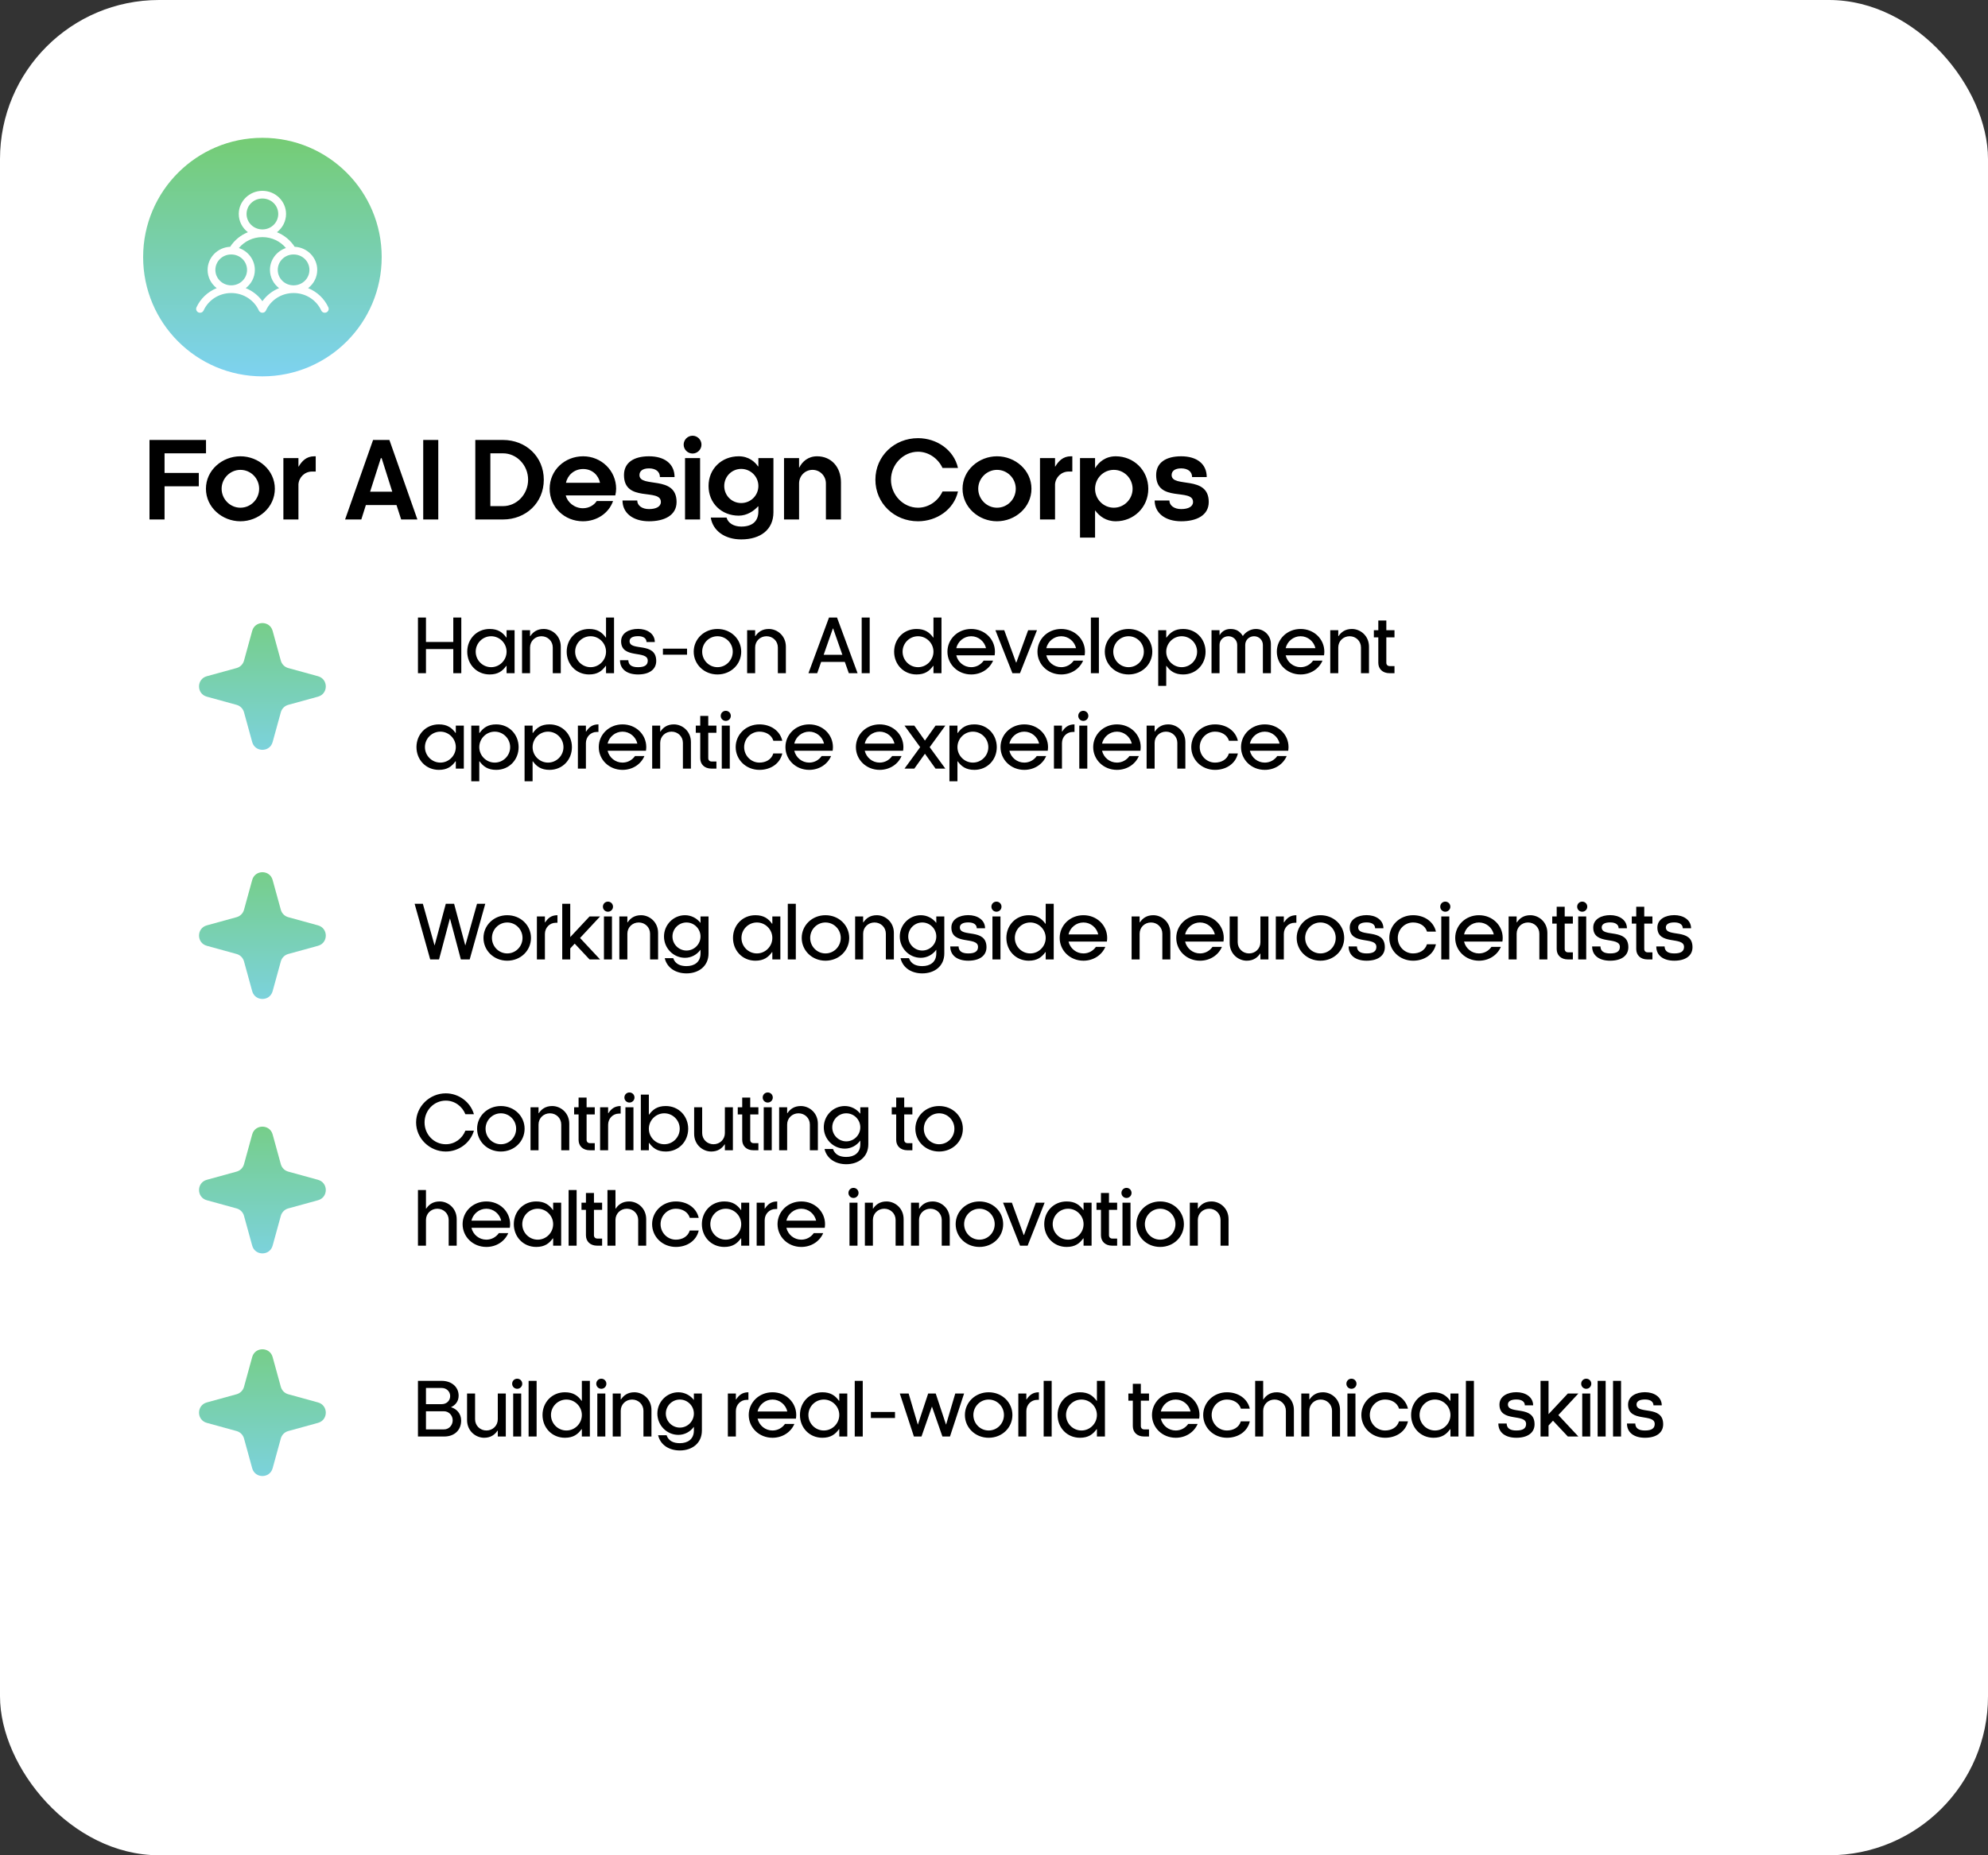 <?xml version="1.0"?>
<svg xmlns="http://www.w3.org/2000/svg" width="375" height="350" viewBox="0 0 375 350" fill="none">
<rect x="0" y="0" width="375" height="350" fill="#333333" stroke="none"/>
<rect width="375" height="350" rx="30" fill="white"/>
<path d="M87.016 127H85.504V122.45H80.352V127H78.84V116.5H80.352V121.106H85.504V116.5H87.016V127ZM95.557 127V125.642L95.501 125.614C94.801 126.594 93.933 127.238 92.365 127.238C89.901 127.238 88.137 125.32 88.137 122.94C88.137 120.574 89.901 118.656 92.365 118.656C93.933 118.656 94.815 119.3 95.515 120.28L95.557 120.252V118.894H97.069V127H95.557ZM92.645 125.866C94.241 125.866 95.557 124.55 95.557 122.94C95.557 121.344 94.241 120.028 92.645 120.028C91.035 120.028 89.733 121.344 89.733 122.94C89.733 124.55 91.035 125.866 92.645 125.866ZM99.985 122.142V127H98.473V118.894H99.985V119.986L100.027 120.014C100.531 119.244 101.315 118.656 102.561 118.656C104.143 118.656 105.781 119.916 105.781 122.002V127H104.269V122.142C104.269 120.952 103.331 120.028 102.127 120.028C100.923 120.028 99.985 120.952 99.985 122.142ZM114.316 127V125.642L114.26 125.614C113.56 126.594 112.692 127.238 111.124 127.238C108.66 127.238 106.896 125.32 106.896 122.94C106.896 120.574 108.66 118.656 111.124 118.656C112.692 118.656 113.574 119.3 114.274 120.28L114.316 120.252V116.5H115.828V127H114.316ZM111.404 125.866C113 125.866 114.316 124.55 114.316 122.94C114.316 121.344 113 120.028 111.404 120.028C109.794 120.028 108.492 121.344 108.492 122.94C108.492 124.55 109.794 125.866 111.404 125.866ZM123.518 121.12H121.95C121.95 120.476 121.432 120.014 120.354 120.014C119.276 120.014 118.758 120.392 118.758 120.952C118.758 122.94 123.784 120.994 123.784 124.69C123.784 126.3 122.468 127.238 120.354 127.238C118.254 127.238 116.952 126.23 116.952 124.55H118.52C118.548 125.418 119.122 125.866 120.354 125.866C121.614 125.866 122.188 125.46 122.188 124.634C122.188 122.576 117.162 124.41 117.162 120.98C117.162 119.398 118.702 118.642 120.354 118.642C121.992 118.642 123.504 119.482 123.518 121.12ZM125.049 122.366H129.599V123.514H125.049V122.366ZM135.337 127.238C132.803 127.238 130.857 125.32 130.857 122.94C130.857 120.574 132.803 118.656 135.337 118.656C137.885 118.656 139.817 120.574 139.817 122.94C139.817 125.32 137.885 127.238 135.337 127.238ZM135.337 125.866C136.947 125.866 138.221 124.55 138.221 122.94C138.221 121.344 136.947 120.028 135.337 120.028C133.741 120.028 132.453 121.344 132.453 122.94C132.453 124.55 133.741 125.866 135.337 125.866ZM142.445 122.142V127H140.933V118.894H142.445V119.986L142.487 120.014C142.991 119.244 143.775 118.656 145.021 118.656C146.603 118.656 148.241 119.916 148.241 122.002V127H146.729V122.142C146.729 120.952 145.791 120.028 144.587 120.028C143.383 120.028 142.445 120.952 142.445 122.142ZM160.115 127L159.359 124.872H154.893L154.151 127H152.499L156.377 116.5H157.889L161.767 127H160.115ZM157.105 118.572L155.369 123.528H158.897L157.161 118.572H157.105ZM164.054 116.5V127H162.542V116.5H164.054ZM176.081 127V125.642L176.025 125.614C175.325 126.594 174.457 127.238 172.889 127.238C170.425 127.238 168.661 125.32 168.661 122.94C168.661 120.574 170.425 118.656 172.889 118.656C174.457 118.656 175.339 119.3 176.039 120.28L176.081 120.252V116.5H177.593V127H176.081ZM173.169 125.866C174.765 125.866 176.081 124.55 176.081 122.94C176.081 121.344 174.765 120.028 173.169 120.028C171.559 120.028 170.257 121.344 170.257 122.94C170.257 124.55 171.559 125.866 173.169 125.866ZM183.197 125.866C184.177 125.866 185.031 125.376 185.549 124.634H187.327C186.669 126.174 185.101 127.238 183.197 127.238C180.663 127.238 178.717 125.32 178.717 122.94C178.717 120.574 180.663 118.656 183.197 118.656C185.745 118.656 187.677 120.574 187.677 122.94C187.677 123.178 187.649 123.402 187.621 123.626H180.383C180.691 124.914 181.825 125.866 183.197 125.866ZM183.197 120.028C181.825 120.028 180.677 121.008 180.383 122.282H185.997C185.703 121.008 184.569 120.028 183.197 120.028ZM190.973 127L187.767 118.894H189.433L191.659 124.984H191.715L193.941 118.894H195.607L192.401 127H190.973ZM200.178 125.866C201.158 125.866 202.012 125.376 202.53 124.634H204.308C203.65 126.174 202.082 127.238 200.178 127.238C197.644 127.238 195.698 125.32 195.698 122.94C195.698 120.574 197.644 118.656 200.178 118.656C202.726 118.656 204.658 120.574 204.658 122.94C204.658 123.178 204.63 123.402 204.602 123.626H197.364C197.672 124.914 198.806 125.866 200.178 125.866ZM200.178 120.028C198.806 120.028 197.658 121.008 197.364 122.282H202.978C202.684 121.008 201.55 120.028 200.178 120.028ZM205.774 127V116.5H207.286V127H205.774ZM212.88 127.238C210.346 127.238 208.4 125.32 208.4 122.94C208.4 120.574 210.346 118.656 212.88 118.656C215.428 118.656 217.36 120.574 217.36 122.94C217.36 125.32 215.428 127.238 212.88 127.238ZM212.88 125.866C214.49 125.866 215.764 124.55 215.764 122.94C215.764 121.344 214.49 120.028 212.88 120.028C211.284 120.028 209.996 121.344 209.996 122.94C209.996 124.55 211.284 125.866 212.88 125.866ZM219.988 118.894V120.252L220.044 120.28C220.744 119.3 221.612 118.656 223.18 118.656C225.644 118.656 227.408 120.574 227.408 122.954C227.408 125.32 225.644 127.238 223.18 127.238C221.612 127.238 220.73 126.594 220.03 125.614L219.988 125.642V129.394H218.476V118.894H219.988ZM222.9 120.028C221.304 120.028 219.988 121.344 219.988 122.954C219.988 124.55 221.304 125.866 222.9 125.866C224.51 125.866 225.812 124.55 225.812 122.954C225.812 121.344 224.51 120.028 222.9 120.028ZM239.732 127H238.22V121.666C238.22 120.756 237.492 120.028 236.554 120.028C235.616 120.028 234.888 120.756 234.888 121.666V127H233.376V121.666C233.376 120.756 232.648 120.028 231.71 120.028C230.772 120.028 230.044 120.756 230.044 121.666V127H228.532V118.894H230.044V119.776L230.086 119.804C230.38 119.258 231.038 118.656 232.102 118.656C233.306 118.656 233.95 119.202 234.44 119.986C234.958 119.216 235.91 118.656 236.904 118.656C238.472 118.656 239.732 119.888 239.732 121.498V127ZM245.331 125.866C246.311 125.866 247.165 125.376 247.683 124.634H249.461C248.803 126.174 247.235 127.238 245.331 127.238C242.797 127.238 240.851 125.32 240.851 122.94C240.851 120.574 242.797 118.656 245.331 118.656C247.879 118.656 249.811 120.574 249.811 122.94C249.811 123.178 249.783 123.402 249.755 123.626H242.517C242.825 124.914 243.959 125.866 245.331 125.866ZM245.331 120.028C243.959 120.028 242.811 121.008 242.517 122.282H248.131C247.837 121.008 246.703 120.028 245.331 120.028ZM252.439 122.142V127H250.927V118.894H252.439V119.986L252.481 120.014C252.985 119.244 253.769 118.656 255.015 118.656C256.597 118.656 258.235 119.916 258.235 122.002V127H256.723V122.142C256.723 120.952 255.785 120.028 254.581 120.028C253.377 120.028 252.439 120.952 252.439 122.142ZM261.505 120.238V125.04C261.505 125.404 261.757 125.656 262.121 125.656H263.045V127H262.121C260.763 127 259.993 126.16 259.993 125.04V120.238H259.153V118.894H259.993V117.06H261.505V118.894H263.045V120.238H261.505ZM85.98 145V143.642L85.924 143.614C85.224 144.594 84.356 145.238 82.788 145.238C80.324 145.238 78.56 143.32 78.56 140.94C78.56 138.574 80.324 136.656 82.788 136.656C84.356 136.656 85.238 137.3 85.938 138.28L85.98 138.252V136.894H87.492V145H85.98ZM83.068 143.866C84.664 143.866 85.98 142.55 85.98 140.94C85.98 139.344 84.664 138.028 83.068 138.028C81.458 138.028 80.156 139.344 80.156 140.94C80.156 142.55 81.458 143.866 83.068 143.866ZM90.408 136.894V138.252L90.464 138.28C91.164 137.3 92.032 136.656 93.6 136.656C96.064 136.656 97.828 138.574 97.828 140.954C97.828 143.32 96.064 145.238 93.6 145.238C92.032 145.238 91.15 144.594 90.45 143.614L90.408 143.642V147.394H88.896V136.894H90.408ZM93.32 138.028C91.724 138.028 90.408 139.344 90.408 140.954C90.408 142.55 91.724 143.866 93.32 143.866C94.93 143.866 96.232 142.55 96.232 140.954C96.232 139.344 94.93 138.028 93.32 138.028ZM100.464 136.894V138.252L100.52 138.28C101.22 137.3 102.088 136.656 103.656 136.656C106.12 136.656 107.884 138.574 107.884 140.954C107.884 143.32 106.12 145.238 103.656 145.238C102.088 145.238 101.206 144.594 100.506 143.614L100.464 143.642V147.394H98.952V136.894H100.464ZM103.376 138.028C101.78 138.028 100.464 139.344 100.464 140.954C100.464 142.55 101.78 143.866 103.376 143.866C104.986 143.866 106.288 142.55 106.288 140.954C106.288 139.344 104.986 138.028 103.376 138.028ZM110.52 140.198V145H109.008V136.894H110.52V137.986L110.562 138.014C111.066 137.244 111.696 136.656 112.886 136.656V138.084H112.564C111.416 138.084 110.52 139.008 110.52 140.198ZM117.426 143.866C118.406 143.866 119.26 143.376 119.778 142.634H121.556C120.898 144.174 119.33 145.238 117.426 145.238C114.892 145.238 112.946 143.32 112.946 140.94C112.946 138.574 114.892 136.656 117.426 136.656C119.974 136.656 121.906 138.574 121.906 140.94C121.906 141.178 121.878 141.402 121.85 141.626H114.612C114.92 142.914 116.054 143.866 117.426 143.866ZM117.426 138.028C116.054 138.028 114.906 139.008 114.612 140.282H120.226C119.932 139.008 118.798 138.028 117.426 138.028ZM124.534 140.142V145H123.022V136.894H124.534V137.986L124.576 138.014C125.08 137.244 125.864 136.656 127.11 136.656C128.692 136.656 130.33 137.916 130.33 140.002V145H128.818V140.142C128.818 138.952 127.88 138.028 126.676 138.028C125.472 138.028 124.534 138.952 124.534 140.142ZM133.6 138.238V143.04C133.6 143.404 133.852 143.656 134.216 143.656H135.14V145H134.216C132.858 145 132.088 144.16 132.088 143.04V138.238H131.248V136.894H132.088V135.06H133.6V136.894H135.14V138.238H133.6ZM136.148 136.894H137.66V145H136.148V136.894ZM135.952 135.046C135.952 134.514 136.372 134.094 136.904 134.094C137.436 134.094 137.856 134.514 137.856 135.046C137.856 135.578 137.436 135.998 136.904 135.998C136.372 135.998 135.952 135.578 135.952 135.046ZM143.253 143.866C144.429 143.866 145.521 143.306 145.871 142.144H147.565C147.131 144.076 145.353 145.238 143.253 145.238C140.719 145.238 138.773 143.32 138.773 140.94C138.773 138.574 140.719 136.656 143.253 136.656C145.353 136.656 147.131 137.832 147.565 139.75H145.885C145.535 138.602 144.429 138.028 143.253 138.028C141.657 138.028 140.369 139.344 140.369 140.94C140.369 142.55 141.657 143.866 143.253 143.866ZM152.639 143.866C153.619 143.866 154.473 143.376 154.991 142.634H156.769C156.111 144.174 154.543 145.238 152.639 145.238C150.105 145.238 148.159 143.32 148.159 140.94C148.159 138.574 150.105 136.656 152.639 136.656C155.187 136.656 157.119 138.574 157.119 140.94C157.119 141.178 157.091 141.402 157.063 141.626H149.825C150.133 142.914 151.267 143.866 152.639 143.866ZM152.639 138.028C151.267 138.028 150.119 139.008 149.825 140.282H155.439C155.145 139.008 154.011 138.028 152.639 138.028ZM165.929 143.866C166.909 143.866 167.763 143.376 168.281 142.634H170.059C169.401 144.174 167.833 145.238 165.929 145.238C163.395 145.238 161.449 143.32 161.449 140.94C161.449 138.574 163.395 136.656 165.929 136.656C168.477 136.656 170.409 138.574 170.409 140.94C170.409 141.178 170.381 141.402 170.353 141.626H163.115C163.423 142.914 164.557 143.866 165.929 143.866ZM165.929 138.028C164.557 138.028 163.409 139.008 163.115 140.282H168.729C168.435 139.008 167.301 138.028 165.929 138.028ZM178.321 136.894L175.367 140.954L178.321 145H176.473L174.485 142.214H174.457L172.469 145H170.621L173.575 140.954L170.621 136.894H172.469L174.457 139.694H174.485L176.473 136.894H178.321ZM180.605 136.894V138.252L180.661 138.28C181.361 137.3 182.229 136.656 183.797 136.656C186.261 136.656 188.025 138.574 188.025 140.954C188.025 143.32 186.261 145.238 183.797 145.238C182.229 145.238 181.347 144.594 180.647 143.614L180.605 143.642V147.394H179.093V136.894H180.605ZM183.517 138.028C181.921 138.028 180.605 139.344 180.605 140.954C180.605 142.55 181.921 143.866 183.517 143.866C185.127 143.866 186.429 142.55 186.429 140.954C186.429 139.344 185.127 138.028 183.517 138.028ZM193.212 143.866C194.192 143.866 195.046 143.376 195.564 142.634H197.342C196.684 144.174 195.116 145.238 193.212 145.238C190.678 145.238 188.732 143.32 188.732 140.94C188.732 138.574 190.678 136.656 193.212 136.656C195.76 136.656 197.692 138.574 197.692 140.94C197.692 141.178 197.664 141.402 197.636 141.626H190.398C190.706 142.914 191.84 143.866 193.212 143.866ZM193.212 138.028C191.84 138.028 190.692 139.008 190.398 140.282H196.012C195.718 139.008 194.584 138.028 193.212 138.028ZM200.32 140.198V145H198.808V136.894H200.32V137.986L200.362 138.014C200.866 137.244 201.496 136.656 202.686 136.656V138.084H202.364C201.216 138.084 200.32 139.008 200.32 140.198ZM203.587 136.894H205.099V145H203.587V136.894ZM203.391 135.046C203.391 134.514 203.811 134.094 204.343 134.094C204.875 134.094 205.295 134.514 205.295 135.046C205.295 135.578 204.875 135.998 204.343 135.998C203.811 135.998 203.391 135.578 203.391 135.046ZM210.692 143.866C211.672 143.866 212.526 143.376 213.044 142.634H214.822C214.164 144.174 212.596 145.238 210.692 145.238C208.158 145.238 206.212 143.32 206.212 140.94C206.212 138.574 208.158 136.656 210.692 136.656C213.24 136.656 215.172 138.574 215.172 140.94C215.172 141.178 215.144 141.402 215.116 141.626H207.878C208.186 142.914 209.32 143.866 210.692 143.866ZM210.692 138.028C209.32 138.028 208.172 139.008 207.878 140.282H213.492C213.198 139.008 212.064 138.028 210.692 138.028ZM217.8 140.142V145H216.288V136.894H217.8V137.986L217.842 138.014C218.346 137.244 219.13 136.656 220.376 136.656C221.958 136.656 223.596 137.916 223.596 140.002V145H222.084V140.142C222.084 138.952 221.146 138.028 219.942 138.028C218.738 138.028 217.8 138.952 217.8 140.142ZM229.191 143.866C230.367 143.866 231.459 143.306 231.809 142.144H233.503C233.069 144.076 231.291 145.238 229.191 145.238C226.657 145.238 224.711 143.32 224.711 140.94C224.711 138.574 226.657 136.656 229.191 136.656C231.291 136.656 233.069 137.832 233.503 139.75H231.823C231.473 138.602 230.367 138.028 229.191 138.028C227.595 138.028 226.307 139.344 226.307 140.94C226.307 142.55 227.595 143.866 229.191 143.866ZM238.577 143.866C239.557 143.866 240.411 143.376 240.929 142.634H242.707C242.049 144.174 240.481 145.238 238.577 145.238C236.043 145.238 234.097 143.32 234.097 140.94C234.097 138.574 236.043 136.656 238.577 136.656C241.125 136.656 243.057 138.574 243.057 140.94C243.057 141.178 243.029 141.402 243.001 141.626H235.763C236.071 142.914 237.205 143.866 238.577 143.866ZM238.577 138.028C237.205 138.028 236.057 139.008 235.763 140.282H241.377C241.083 139.008 239.949 138.028 238.577 138.028ZM85.658 170.5L87.758 178.326H87.786L89.984 170.5H91.538L88.598 181H86.932L84.888 173.3H84.86L82.816 181H81.15L78.21 170.5H79.764L81.962 178.326H81.99L84.09 170.5H85.658ZM95.68 181.238C93.146 181.238 91.2 179.32 91.2 176.94C91.2 174.574 93.146 172.656 95.68 172.656C98.228 172.656 100.16 174.574 100.16 176.94C100.16 179.32 98.228 181.238 95.68 181.238ZM95.68 179.866C97.29 179.866 98.564 178.55 98.564 176.94C98.564 175.344 97.29 174.028 95.68 174.028C94.084 174.028 92.796 175.344 92.796 176.94C92.796 178.55 94.084 179.866 95.68 179.866ZM102.788 176.198V181H101.276V172.894H102.788V173.986L102.83 174.014C103.334 173.244 103.964 172.656 105.154 172.656V174.084H104.832C103.684 174.084 102.788 175.008 102.788 176.198ZM111.207 181L108.407 178.018L107.567 178.928V181H106.055V170.5H107.567V176.786L111.207 172.894H113.195L109.415 176.954L113.195 181H111.207ZM113.923 172.894H115.435V181H113.923V172.894ZM113.727 171.046C113.727 170.514 114.147 170.094 114.679 170.094C115.211 170.094 115.631 170.514 115.631 171.046C115.631 171.578 115.211 171.998 114.679 171.998C114.147 171.998 113.727 171.578 113.727 171.046ZM118.341 176.142V181H116.829V172.894H118.341V173.986L118.383 174.014C118.887 173.244 119.671 172.656 120.917 172.656C122.499 172.656 124.137 173.916 124.137 176.002V181H122.625V176.142C122.625 174.952 121.687 174.028 120.483 174.028C119.279 174.028 118.341 174.952 118.341 176.142ZM129.493 182.26C130.949 182.26 132.139 181.532 132.139 179.866V179.166C131.453 180.118 130.375 180.692 129.213 180.692C127.029 180.692 125.251 178.886 125.251 176.674C125.251 174.462 127.029 172.656 129.213 172.656C130.375 172.656 131.453 173.216 132.139 174.112V172.894H133.651V179.866C133.651 182.288 131.775 183.632 129.493 183.632C127.533 183.632 125.839 182.652 125.391 180.762H126.987C127.379 181.896 128.373 182.26 129.493 182.26ZM126.847 176.674C126.847 178.13 128.037 179.32 129.493 179.32C130.949 179.32 132.139 178.13 132.139 176.674C132.139 175.218 130.949 174.028 129.493 174.028C128.037 174.028 126.847 175.218 126.847 176.674ZM145.687 181V179.642L145.631 179.614C144.931 180.594 144.063 181.238 142.495 181.238C140.031 181.238 138.267 179.32 138.267 176.94C138.267 174.574 140.031 172.656 142.495 172.656C144.063 172.656 144.945 173.3 145.645 174.28L145.687 174.252V172.894H147.199V181H145.687ZM142.775 179.866C144.371 179.866 145.687 178.55 145.687 176.94C145.687 175.344 144.371 174.028 142.775 174.028C141.165 174.028 139.863 175.344 139.863 176.94C139.863 178.55 141.165 179.866 142.775 179.866ZM148.603 181V170.5H150.115V181H148.603ZM155.709 181.238C153.175 181.238 151.229 179.32 151.229 176.94C151.229 174.574 153.175 172.656 155.709 172.656C158.257 172.656 160.189 174.574 160.189 176.94C160.189 179.32 158.257 181.238 155.709 181.238ZM155.709 179.866C157.319 179.866 158.593 178.55 158.593 176.94C158.593 175.344 157.319 174.028 155.709 174.028C154.113 174.028 152.825 175.344 152.825 176.94C152.825 178.55 154.113 179.866 155.709 179.866ZM162.817 176.142V181H161.305V172.894H162.817V173.986L162.859 174.014C163.363 173.244 164.147 172.656 165.393 172.656C166.975 172.656 168.613 173.916 168.613 176.002V181H167.101V176.142C167.101 174.952 166.163 174.028 164.959 174.028C163.755 174.028 162.817 174.952 162.817 176.142ZM173.969 182.26C175.425 182.26 176.615 181.532 176.615 179.866V179.166C175.929 180.118 174.851 180.692 173.689 180.692C171.505 180.692 169.727 178.886 169.727 176.674C169.727 174.462 171.505 172.656 173.689 172.656C174.851 172.656 175.929 173.216 176.615 174.112V172.894H178.127V179.866C178.127 182.288 176.251 183.632 173.969 183.632C172.009 183.632 170.315 182.652 169.867 180.762H171.463C171.855 181.896 172.849 182.26 173.969 182.26ZM171.323 176.674C171.323 178.13 172.513 179.32 173.969 179.32C175.425 179.32 176.615 178.13 176.615 176.674C176.615 175.218 175.425 174.028 173.969 174.028C172.513 174.028 171.323 175.218 171.323 176.674ZM185.816 175.12H184.248C184.248 174.476 183.73 174.014 182.652 174.014C181.574 174.014 181.056 174.392 181.056 174.952C181.056 176.94 186.082 174.994 186.082 178.69C186.082 180.3 184.766 181.238 182.652 181.238C180.552 181.238 179.25 180.23 179.25 178.55H180.818C180.846 179.418 181.42 179.866 182.652 179.866C183.912 179.866 184.486 179.46 184.486 178.634C184.486 176.576 179.46 178.41 179.46 174.98C179.46 173.398 181 172.642 182.652 172.642C184.29 172.642 185.802 173.482 185.816 175.12ZM187.207 172.894H188.719V181H187.207V172.894ZM187.011 171.046C187.011 170.514 187.431 170.094 187.963 170.094C188.495 170.094 188.915 170.514 188.915 171.046C188.915 171.578 188.495 171.998 187.963 171.998C187.431 171.998 187.011 171.578 187.011 171.046ZM197.253 181V179.642L197.197 179.614C196.497 180.594 195.629 181.238 194.061 181.238C191.597 181.238 189.833 179.32 189.833 176.94C189.833 174.574 191.597 172.656 194.061 172.656C195.629 172.656 196.511 173.3 197.211 174.28L197.253 174.252V170.5H198.765V181H197.253ZM194.341 179.866C195.937 179.866 197.253 178.55 197.253 176.94C197.253 175.344 195.937 174.028 194.341 174.028C192.731 174.028 191.429 175.344 191.429 176.94C191.429 178.55 192.731 179.866 194.341 179.866ZM204.369 179.866C205.349 179.866 206.203 179.376 206.721 178.634H208.499C207.841 180.174 206.273 181.238 204.369 181.238C201.835 181.238 199.889 179.32 199.889 176.94C199.889 174.574 201.835 172.656 204.369 172.656C206.917 172.656 208.849 174.574 208.849 176.94C208.849 177.178 208.821 177.402 208.793 177.626H201.555C201.863 178.914 202.997 179.866 204.369 179.866ZM204.369 174.028C202.997 174.028 201.849 175.008 201.555 176.282H207.169C206.875 175.008 205.741 174.028 204.369 174.028ZM214.97 176.142V181H213.458V172.894H214.97V173.986L215.012 174.014C215.516 173.244 216.3 172.656 217.546 172.656C219.128 172.656 220.766 173.916 220.766 176.002V181H219.254V176.142C219.254 174.952 218.316 174.028 217.112 174.028C215.908 174.028 214.97 174.952 214.97 176.142ZM226.361 179.866C227.341 179.866 228.195 179.376 228.713 178.634H230.491C229.833 180.174 228.265 181.238 226.361 181.238C223.827 181.238 221.881 179.32 221.881 176.94C221.881 174.574 223.827 172.656 226.361 172.656C228.909 172.656 230.841 174.574 230.841 176.94C230.841 177.178 230.813 177.402 230.785 177.626H223.547C223.855 178.914 224.989 179.866 226.361 179.866ZM226.361 174.028C224.989 174.028 223.841 175.008 223.547 176.282H229.161C228.867 175.008 227.733 174.028 226.361 174.028ZM237.753 177.752V172.894H239.265V181H237.753V179.908L237.711 179.88C237.207 180.65 236.423 181.238 235.177 181.238C233.595 181.238 231.957 179.978 231.957 177.892V172.894H233.469V177.752C233.469 178.942 234.407 179.866 235.611 179.866C236.815 179.866 237.753 178.942 237.753 177.752ZM242.171 176.198V181H240.659V172.894H242.171V173.986L242.213 174.014C242.717 173.244 243.347 172.656 244.537 172.656V174.084H244.215C243.067 174.084 242.171 175.008 242.171 176.198ZM249.077 181.238C246.543 181.238 244.597 179.32 244.597 176.94C244.597 174.574 246.543 172.656 249.077 172.656C251.625 172.656 253.557 174.574 253.557 176.94C253.557 179.32 251.625 181.238 249.077 181.238ZM249.077 179.866C250.687 179.866 251.961 178.55 251.961 176.94C251.961 175.344 250.687 174.028 249.077 174.028C247.481 174.028 246.193 175.344 246.193 176.94C246.193 178.55 247.481 179.866 249.077 179.866ZM260.959 175.12H259.391C259.391 174.476 258.873 174.014 257.795 174.014C256.717 174.014 256.199 174.392 256.199 174.952C256.199 176.94 261.225 174.994 261.225 178.69C261.225 180.3 259.909 181.238 257.795 181.238C255.695 181.238 254.393 180.23 254.393 178.55H255.961C255.989 179.418 256.563 179.866 257.795 179.866C259.055 179.866 259.629 179.46 259.629 178.634C259.629 176.576 254.603 178.41 254.603 174.98C254.603 173.398 256.143 172.642 257.795 172.642C259.433 172.642 260.945 173.482 260.959 175.12ZM266.55 179.866C267.726 179.866 268.818 179.306 269.168 178.144H270.862C270.428 180.076 268.65 181.238 266.55 181.238C264.016 181.238 262.07 179.32 262.07 176.94C262.07 174.574 264.016 172.656 266.55 172.656C268.65 172.656 270.428 173.832 270.862 175.75H269.182C268.832 174.602 267.726 174.028 266.55 174.028C264.954 174.028 263.666 175.344 263.666 176.94C263.666 178.55 264.954 179.866 266.55 179.866ZM271.873 172.894H273.385V181H271.873V172.894ZM271.677 171.046C271.677 170.514 272.097 170.094 272.629 170.094C273.161 170.094 273.581 170.514 273.581 171.046C273.581 171.578 273.161 171.998 272.629 171.998C272.097 171.998 271.677 171.578 271.677 171.046ZM278.979 179.866C279.959 179.866 280.813 179.376 281.331 178.634H283.109C282.451 180.174 280.883 181.238 278.979 181.238C276.445 181.238 274.499 179.32 274.499 176.94C274.499 174.574 276.445 172.656 278.979 172.656C281.527 172.656 283.459 174.574 283.459 176.94C283.459 177.178 283.431 177.402 283.403 177.626H276.165C276.473 178.914 277.607 179.866 278.979 179.866ZM278.979 174.028C277.607 174.028 276.459 175.008 276.165 176.282H281.779C281.485 175.008 280.351 174.028 278.979 174.028ZM286.087 176.142V181H284.575V172.894H286.087V173.986L286.129 174.014C286.633 173.244 287.417 172.656 288.663 172.656C290.245 172.656 291.883 173.916 291.883 176.002V181H290.371V176.142C290.371 174.952 289.433 174.028 288.229 174.028C287.025 174.028 286.087 174.952 286.087 176.142ZM295.153 174.238V179.04C295.153 179.404 295.405 179.656 295.769 179.656H296.693V181H295.769C294.411 181 293.641 180.16 293.641 179.04V174.238H292.801V172.894H293.641V171.06H295.153V172.894H296.693V174.238H295.153ZM297.7 172.894H299.212V181H297.7V172.894ZM297.504 171.046C297.504 170.514 297.924 170.094 298.456 170.094C298.988 170.094 299.408 170.514 299.408 171.046C299.408 171.578 298.988 171.998 298.456 171.998C297.924 171.998 297.504 171.578 297.504 171.046ZM306.892 175.12H305.324C305.324 174.476 304.806 174.014 303.728 174.014C302.65 174.014 302.132 174.392 302.132 174.952C302.132 176.94 307.158 174.994 307.158 178.69C307.158 180.3 305.842 181.238 303.728 181.238C301.628 181.238 300.326 180.23 300.326 178.55H301.894C301.922 179.418 302.496 179.866 303.728 179.866C304.988 179.866 305.562 179.46 305.562 178.634C305.562 176.576 300.536 178.41 300.536 174.98C300.536 173.398 302.076 172.642 303.728 172.642C305.366 172.642 306.878 173.482 306.892 175.12ZM310.159 174.238V179.04C310.159 179.404 310.411 179.656 310.775 179.656H311.699V181H310.775C309.417 181 308.647 180.16 308.647 179.04V174.238H307.807V172.894H308.647V171.06H310.159V172.894H311.699V174.238H310.159ZM318.992 175.12H317.424C317.424 174.476 316.906 174.014 315.828 174.014C314.75 174.014 314.232 174.392 314.232 174.952C314.232 176.94 319.258 174.994 319.258 178.69C319.258 180.3 317.942 181.238 315.828 181.238C313.728 181.238 312.426 180.23 312.426 178.55H313.994C314.022 179.418 314.596 179.866 315.828 179.866C317.088 179.866 317.662 179.46 317.662 178.634C317.662 176.576 312.636 178.41 312.636 174.98C312.636 173.398 314.176 172.642 315.828 172.642C317.466 172.642 318.978 173.482 318.992 175.12ZM80.086 211.75C80.086 214.032 81.864 215.866 84.09 215.866C85.77 215.866 87.184 214.816 87.786 213.304H89.396C88.752 215.572 86.568 217.238 84.09 217.238C81.052 217.238 78.49 214.774 78.49 211.75C78.49 208.726 81.052 206.262 84.09 206.262C86.568 206.262 88.752 207.928 89.396 210.196H87.786C87.184 208.698 85.77 207.634 84.09 207.634C81.864 207.634 80.086 209.468 80.086 211.75ZM94.477 217.238C91.943 217.238 89.997 215.32 89.997 212.94C89.997 210.574 91.943 208.656 94.477 208.656C97.025 208.656 98.957 210.574 98.957 212.94C98.957 215.32 97.025 217.238 94.477 217.238ZM94.477 215.866C96.087 215.866 97.361 214.55 97.361 212.94C97.361 211.344 96.087 210.028 94.477 210.028C92.881 210.028 91.593 211.344 91.593 212.94C91.593 214.55 92.881 215.866 94.477 215.866ZM101.585 212.142V217H100.073V208.894H101.585V209.986L101.627 210.014C102.131 209.244 102.915 208.656 104.161 208.656C105.743 208.656 107.381 209.916 107.381 212.002V217H105.869V212.142C105.869 210.952 104.931 210.028 103.727 210.028C102.523 210.028 101.585 210.952 101.585 212.142ZM110.651 210.238V215.04C110.651 215.404 110.903 215.656 111.267 215.656H112.191V217H111.267C109.909 217 109.139 216.16 109.139 215.04V210.238H108.299V208.894H109.139V207.06H110.651V208.894H112.191V210.238H110.651ZM114.711 212.198V217H113.199V208.894H114.711V209.986L114.753 210.014C115.257 209.244 115.887 208.656 117.077 208.656V210.084H116.755C115.607 210.084 114.711 211.008 114.711 212.198ZM117.977 208.894H119.489V217H117.977V208.894ZM117.781 207.046C117.781 206.514 118.201 206.094 118.733 206.094C119.265 206.094 119.685 206.514 119.685 207.046C119.685 207.578 119.265 207.998 118.733 207.998C118.201 207.998 117.781 207.578 117.781 207.046ZM122.395 215.642V217H120.883V206.5H122.395V210.252L122.437 210.28C123.137 209.3 124.019 208.656 125.587 208.656C128.051 208.656 129.815 210.574 129.815 212.94C129.815 215.32 128.051 217.238 125.587 217.238C124.019 217.238 123.151 216.594 122.451 215.614L122.395 215.642ZM125.307 215.866C126.917 215.866 128.219 214.55 128.219 212.94C128.219 211.344 126.917 210.028 125.307 210.028C123.711 210.028 122.395 211.344 122.395 212.94C122.395 214.55 123.711 215.866 125.307 215.866ZM136.735 213.752V208.894H138.247V217H136.735V215.908L136.693 215.88C136.189 216.65 135.405 217.238 134.159 217.238C132.577 217.238 130.939 215.978 130.939 213.892V208.894H132.451V213.752C132.451 214.942 133.389 215.866 134.593 215.866C135.797 215.866 136.735 214.942 136.735 213.752ZM141.517 210.238V215.04C141.517 215.404 141.769 215.656 142.133 215.656H143.057V217H142.133C140.775 217 140.005 216.16 140.005 215.04V210.238H139.165V208.894H140.005V207.06H141.517V208.894H143.057V210.238H141.517ZM144.064 208.894H145.576V217H144.064V208.894ZM143.868 207.046C143.868 206.514 144.288 206.094 144.82 206.094C145.352 206.094 145.772 206.514 145.772 207.046C145.772 207.578 145.352 207.998 144.82 207.998C144.288 207.998 143.868 207.578 143.868 207.046ZM148.482 212.142V217H146.97V208.894H148.482V209.986L148.524 210.014C149.028 209.244 149.812 208.656 151.058 208.656C152.64 208.656 154.278 209.916 154.278 212.002V217H152.766V212.142C152.766 210.952 151.828 210.028 150.624 210.028C149.42 210.028 148.482 210.952 148.482 212.142ZM159.634 218.26C161.09 218.26 162.28 217.532 162.28 215.866V215.166C161.594 216.118 160.516 216.692 159.354 216.692C157.17 216.692 155.392 214.886 155.392 212.674C155.392 210.462 157.17 208.656 159.354 208.656C160.516 208.656 161.594 209.216 162.28 210.112V208.894H163.792V215.866C163.792 218.288 161.916 219.632 159.634 219.632C157.674 219.632 155.98 218.652 155.532 216.762H157.128C157.52 217.896 158.514 218.26 159.634 218.26ZM156.988 212.674C156.988 214.13 158.178 215.32 159.634 215.32C161.09 215.32 162.28 214.13 162.28 212.674C162.28 211.218 161.09 210.028 159.634 210.028C158.178 210.028 156.988 211.218 156.988 212.674ZM170.564 210.238V215.04C170.564 215.404 170.816 215.656 171.18 215.656H172.104V217H171.18C169.822 217 169.052 216.16 169.052 215.04V210.238H168.212V208.894H169.052V207.06H170.564V208.894H172.104V210.238H170.564ZM177.147 217.238C174.613 217.238 172.667 215.32 172.667 212.94C172.667 210.574 174.613 208.656 177.147 208.656C179.695 208.656 181.627 210.574 181.627 212.94C181.627 215.32 179.695 217.238 177.147 217.238ZM177.147 215.866C178.757 215.866 180.031 214.55 180.031 212.94C180.031 211.344 178.757 210.028 177.147 210.028C175.551 210.028 174.263 211.344 174.263 212.94C174.263 214.55 175.551 215.866 177.147 215.866ZM80.352 230.142V235H78.84V224.5H80.352V227.986L80.394 228.014C80.898 227.244 81.682 226.656 82.928 226.656C84.51 226.656 86.148 227.916 86.148 230.002V235H84.636V230.142C84.636 228.952 83.698 228.028 82.494 228.028C81.29 228.028 80.352 228.952 80.352 230.142ZM91.742 233.866C92.722 233.866 93.576 233.376 94.094 232.634H95.872C95.214 234.174 93.646 235.238 91.742 235.238C89.208 235.238 87.262 233.32 87.262 230.94C87.262 228.574 89.208 226.656 91.742 226.656C94.29 226.656 96.222 228.574 96.222 230.94C96.222 231.178 96.194 231.402 96.166 231.626H88.928C89.236 232.914 90.37 233.866 91.742 233.866ZM91.742 228.028C90.37 228.028 89.222 229.008 88.928 230.282H94.542C94.248 229.008 93.114 228.028 91.742 228.028ZM104.342 235V233.642L104.286 233.614C103.586 234.594 102.718 235.238 101.15 235.238C98.686 235.238 96.922 233.32 96.922 230.94C96.922 228.574 98.686 226.656 101.15 226.656C102.718 226.656 103.6 227.3 104.3 228.28L104.342 228.252V226.894H105.854V235H104.342ZM101.43 233.866C103.026 233.866 104.342 232.55 104.342 230.94C104.342 229.344 103.026 228.028 101.43 228.028C99.82 228.028 98.518 229.344 98.518 230.94C98.518 232.55 99.82 233.866 101.43 233.866ZM107.258 235V224.5H108.77V235H107.258ZM112.039 228.238V233.04C112.039 233.404 112.291 233.656 112.655 233.656H113.579V235H112.655C111.297 235 110.527 234.16 110.527 233.04V228.238H109.687V226.894H110.527V225.06H112.039V226.894H113.579V228.238H112.039ZM116.098 230.142V235H114.586V224.5H116.098V227.986L116.14 228.014C116.644 227.244 117.428 226.656 118.674 226.656C120.256 226.656 121.894 227.916 121.894 230.002V235H120.382V230.142C120.382 228.952 119.444 228.028 118.24 228.028C117.036 228.028 116.098 228.952 116.098 230.142ZM127.489 233.866C128.665 233.866 129.757 233.306 130.107 232.144H131.801C131.367 234.076 129.589 235.238 127.489 235.238C124.955 235.238 123.009 233.32 123.009 230.94C123.009 228.574 124.955 226.656 127.489 226.656C129.589 226.656 131.367 227.832 131.801 229.75H130.121C129.771 228.602 128.665 228.028 127.489 228.028C125.893 228.028 124.605 229.344 124.605 230.94C124.605 232.55 125.893 233.866 127.489 233.866ZM139.815 235V233.642L139.759 233.614C139.059 234.594 138.191 235.238 136.623 235.238C134.159 235.238 132.395 233.32 132.395 230.94C132.395 228.574 134.159 226.656 136.623 226.656C138.191 226.656 139.073 227.3 139.773 228.28L139.815 228.252V226.894H141.327V235H139.815ZM136.903 233.866C138.499 233.866 139.815 232.55 139.815 230.94C139.815 229.344 138.499 228.028 136.903 228.028C135.293 228.028 133.991 229.344 133.991 230.94C133.991 232.55 135.293 233.866 136.903 233.866ZM144.243 230.198V235H142.731V226.894H144.243V227.986L144.285 228.014C144.789 227.244 145.419 226.656 146.609 226.656V228.084H146.287C145.139 228.084 144.243 229.008 144.243 230.198ZM151.149 233.866C152.129 233.866 152.983 233.376 153.501 232.634H155.279C154.621 234.174 153.053 235.238 151.149 235.238C148.615 235.238 146.669 233.32 146.669 230.94C146.669 228.574 148.615 226.656 151.149 226.656C153.697 226.656 155.629 228.574 155.629 230.94C155.629 231.178 155.601 231.402 155.573 231.626H148.335C148.643 232.914 149.777 233.866 151.149 233.866ZM151.149 228.028C149.777 228.028 148.629 229.008 148.335 230.282H153.949C153.655 229.008 152.521 228.028 151.149 228.028ZM160.239 226.894H161.751V235H160.239V226.894ZM160.043 225.046C160.043 224.514 160.463 224.094 160.995 224.094C161.527 224.094 161.947 224.514 161.947 225.046C161.947 225.578 161.527 225.998 160.995 225.998C160.463 225.998 160.043 225.578 160.043 225.046ZM164.656 230.142V235H163.144V226.894H164.656V227.986L164.698 228.014C165.202 227.244 165.986 226.656 167.232 226.656C168.814 226.656 170.452 227.916 170.452 230.002V235H168.94V230.142C168.94 228.952 168.002 228.028 166.798 228.028C165.594 228.028 164.656 228.952 164.656 230.142ZM173.358 230.142V235H171.846V226.894H173.358V227.986L173.4 228.014C173.904 227.244 174.688 226.656 175.934 226.656C177.516 226.656 179.154 227.916 179.154 230.002V235H177.642V230.142C177.642 228.952 176.704 228.028 175.5 228.028C174.296 228.028 173.358 228.952 173.358 230.142ZM184.749 235.238C182.215 235.238 180.269 233.32 180.269 230.94C180.269 228.574 182.215 226.656 184.749 226.656C187.297 226.656 189.229 228.574 189.229 230.94C189.229 233.32 187.297 235.238 184.749 235.238ZM184.749 233.866C186.359 233.866 187.633 232.55 187.633 230.94C187.633 229.344 186.359 228.028 184.749 228.028C183.153 228.028 181.865 229.344 181.865 230.94C181.865 232.55 183.153 233.866 184.749 233.866ZM192.415 235L189.209 226.894H190.875L193.101 232.984H193.157L195.383 226.894H197.049L193.843 235H192.415ZM204.396 235V233.642L204.34 233.614C203.64 234.594 202.772 235.238 201.204 235.238C198.74 235.238 196.976 233.32 196.976 230.94C196.976 228.574 198.74 226.656 201.204 226.656C202.772 226.656 203.654 227.3 204.354 228.28L204.396 228.252V226.894H205.908V235H204.396ZM201.484 233.866C203.08 233.866 204.396 232.55 204.396 230.94C204.396 229.344 203.08 228.028 201.484 228.028C199.874 228.028 198.572 229.344 198.572 230.94C198.572 232.55 199.874 233.866 201.484 233.866ZM209.188 228.238V233.04C209.188 233.404 209.44 233.656 209.804 233.656H210.728V235H209.804C208.446 235 207.676 234.16 207.676 233.04V228.238H206.836V226.894H207.676V225.06H209.188V226.894H210.728V228.238H209.188ZM211.736 226.894H213.248V235H211.736V226.894ZM211.54 225.046C211.54 224.514 211.96 224.094 212.492 224.094C213.024 224.094 213.444 224.514 213.444 225.046C213.444 225.578 213.024 225.998 212.492 225.998C211.96 225.998 211.54 225.578 211.54 225.046ZM218.841 235.238C216.307 235.238 214.361 233.32 214.361 230.94C214.361 228.574 216.307 226.656 218.841 226.656C221.389 226.656 223.321 228.574 223.321 230.94C223.321 233.32 221.389 235.238 218.841 235.238ZM218.841 233.866C220.451 233.866 221.725 232.55 221.725 230.94C221.725 229.344 220.451 228.028 218.841 228.028C217.245 228.028 215.957 229.344 215.957 230.94C215.957 232.55 217.245 233.866 218.841 233.866ZM225.949 230.142V235H224.437V226.894H225.949V227.986L225.991 228.014C226.495 227.244 227.279 226.656 228.525 226.656C230.107 226.656 231.745 227.916 231.745 230.002V235H230.233V230.142C230.233 228.952 229.295 228.028 228.091 228.028C226.887 228.028 225.949 228.952 225.949 230.142ZM86.988 267.99C86.988 269.81 85.7 271 83.81 271H78.84V260.5H83.334C85.098 260.5 86.512 261.578 86.512 263.3C86.512 264.476 85.784 265.134 85.098 265.456V265.484C86.078 265.764 86.988 266.632 86.988 267.99ZM85.392 267.948C85.392 267.024 84.678 266.24 83.754 266.24H80.352V269.656H83.768C84.692 269.656 85.392 268.872 85.392 267.948ZM80.352 264.896H83.334C84.216 264.896 84.916 264.266 84.916 263.37C84.916 262.502 84.216 261.844 83.334 261.844H80.352V264.896ZM93.899 267.752V262.894H95.411V271H93.899V269.908L93.857 269.88C93.353 270.65 92.569 271.238 91.323 271.238C89.741 271.238 88.103 269.978 88.103 267.892V262.894H89.615V267.752C89.615 268.942 90.553 269.866 91.757 269.866C92.961 269.866 93.899 268.942 93.899 267.752ZM96.805 262.894H98.317V271H96.805V262.894ZM96.609 261.046C96.609 260.514 97.029 260.094 97.561 260.094C98.093 260.094 98.513 260.514 98.513 261.046C98.513 261.578 98.093 261.998 97.561 261.998C97.029 261.998 96.609 261.578 96.609 261.046ZM99.711 271V260.5H101.223V271H99.711ZM109.756 271V269.642L109.7 269.614C109 270.594 108.132 271.238 106.564 271.238C104.1 271.238 102.336 269.32 102.336 266.94C102.336 264.574 104.1 262.656 106.564 262.656C108.132 262.656 109.014 263.3 109.714 264.28L109.756 264.252V260.5H111.268V271H109.756ZM106.844 269.866C108.44 269.866 109.756 268.55 109.756 266.94C109.756 265.344 108.44 264.028 106.844 264.028C105.234 264.028 103.932 265.344 103.932 266.94C103.932 268.55 105.234 269.866 106.844 269.866ZM112.672 262.894H114.184V271H112.672V262.894ZM112.476 261.046C112.476 260.514 112.896 260.094 113.428 260.094C113.96 260.094 114.38 260.514 114.38 261.046C114.38 261.578 113.96 261.998 113.428 261.998C112.896 261.998 112.476 261.578 112.476 261.046ZM117.09 266.142V271H115.578V262.894H117.09V263.986L117.132 264.014C117.636 263.244 118.42 262.656 119.666 262.656C121.248 262.656 122.886 263.916 122.886 266.002V271H121.374V266.142C121.374 264.952 120.436 264.028 119.232 264.028C118.028 264.028 117.09 264.952 117.09 266.142ZM128.242 272.26C129.698 272.26 130.888 271.532 130.888 269.866V269.166C130.202 270.118 129.124 270.692 127.962 270.692C125.778 270.692 124 268.886 124 266.674C124 264.462 125.778 262.656 127.962 262.656C129.124 262.656 130.202 263.216 130.888 264.112V262.894H132.4V269.866C132.4 272.288 130.524 273.632 128.242 273.632C126.282 273.632 124.588 272.652 124.14 270.762H125.736C126.128 271.896 127.122 272.26 128.242 272.26ZM125.596 266.674C125.596 268.13 126.786 269.32 128.242 269.32C129.698 269.32 130.888 268.13 130.888 266.674C130.888 265.218 129.698 264.028 128.242 264.028C126.786 264.028 125.596 265.218 125.596 266.674ZM138.809 266.198V271H137.297V262.894H138.809V263.986L138.851 264.014C139.355 263.244 139.985 262.656 141.175 262.656V264.084H140.853C139.705 264.084 138.809 265.008 138.809 266.198ZM145.715 269.866C146.695 269.866 147.549 269.376 148.067 268.634H149.845C149.187 270.174 147.619 271.238 145.715 271.238C143.181 271.238 141.235 269.32 141.235 266.94C141.235 264.574 143.181 262.656 145.715 262.656C148.263 262.656 150.195 264.574 150.195 266.94C150.195 267.178 150.167 267.402 150.139 267.626H142.901C143.209 268.914 144.343 269.866 145.715 269.866ZM145.715 264.028C144.343 264.028 143.195 265.008 142.901 266.282H148.515C148.221 265.008 147.087 264.028 145.715 264.028ZM158.314 271V269.642L158.258 269.614C157.558 270.594 156.69 271.238 155.122 271.238C152.658 271.238 150.894 269.32 150.894 266.94C150.894 264.574 152.658 262.656 155.122 262.656C156.69 262.656 157.572 263.3 158.272 264.28L158.314 264.252V262.894H159.826V271H158.314ZM155.402 269.866C156.998 269.866 158.314 268.55 158.314 266.94C158.314 265.344 156.998 264.028 155.402 264.028C153.792 264.028 152.49 265.344 152.49 266.94C152.49 268.55 153.792 269.866 155.402 269.866ZM161.23 271V260.5H162.742V271H161.23ZM164.276 266.366H168.826V267.514H164.276V266.366ZM176.509 262.894L178.441 268.732H178.469L180.191 262.894H181.857L179.197 271H177.769L175.809 265.386H175.781L173.821 271H172.393L169.733 262.894H171.399L173.121 268.732H173.149L175.081 262.894H176.509ZM186.492 271.238C183.958 271.238 182.012 269.32 182.012 266.94C182.012 264.574 183.958 262.656 186.492 262.656C189.04 262.656 190.972 264.574 190.972 266.94C190.972 269.32 189.04 271.238 186.492 271.238ZM186.492 269.866C188.102 269.866 189.376 268.55 189.376 266.94C189.376 265.344 188.102 264.028 186.492 264.028C184.896 264.028 183.608 265.344 183.608 266.94C183.608 268.55 184.896 269.866 186.492 269.866ZM193.601 266.198V271H192.089V262.894H193.601V263.986L193.643 264.014C194.147 263.244 194.777 262.656 195.967 262.656V264.084H195.645C194.497 264.084 193.601 265.008 193.601 266.198ZM196.867 271V260.5H198.379V271H196.867ZM206.913 271V269.642L206.857 269.614C206.157 270.594 205.289 271.238 203.721 271.238C201.257 271.238 199.493 269.32 199.493 266.94C199.493 264.574 201.257 262.656 203.721 262.656C205.289 262.656 206.171 263.3 206.871 264.28L206.913 264.252V260.5H208.425V271H206.913ZM204.001 269.866C205.597 269.866 206.913 268.55 206.913 266.94C206.913 265.344 205.597 264.028 204.001 264.028C202.391 264.028 201.089 265.344 201.089 266.94C201.089 268.55 202.391 269.866 204.001 269.866ZM215.198 264.238V269.04C215.198 269.404 215.45 269.656 215.814 269.656H216.738V271H215.814C214.456 271 213.686 270.16 213.686 269.04V264.238H212.846V262.894H213.686V261.06H215.198V262.894H216.738V264.238H215.198ZM221.781 269.866C222.761 269.866 223.615 269.376 224.133 268.634H225.911C225.253 270.174 223.685 271.238 221.781 271.238C219.247 271.238 217.301 269.32 217.301 266.94C217.301 264.574 219.247 262.656 221.781 262.656C224.329 262.656 226.261 264.574 226.261 266.94C226.261 267.178 226.233 267.402 226.205 267.626H218.967C219.275 268.914 220.409 269.866 221.781 269.866ZM221.781 264.028C220.409 264.028 219.261 265.008 218.967 266.282H224.581C224.287 265.008 223.153 264.028 221.781 264.028ZM231.441 269.866C232.617 269.866 233.709 269.306 234.059 268.144H235.753C235.319 270.076 233.541 271.238 231.441 271.238C228.907 271.238 226.961 269.32 226.961 266.94C226.961 264.574 228.907 262.656 231.441 262.656C233.541 262.656 235.319 263.832 235.753 265.75H234.073C233.723 264.602 232.617 264.028 231.441 264.028C229.845 264.028 228.557 265.344 228.557 266.94C228.557 268.55 229.845 269.866 231.441 269.866ZM238.275 266.142V271H236.763V260.5H238.275V263.986L238.317 264.014C238.821 263.244 239.605 262.656 240.851 262.656C242.433 262.656 244.071 263.916 244.071 266.002V271H242.559V266.142C242.559 264.952 241.621 264.028 240.417 264.028C239.213 264.028 238.275 264.952 238.275 266.142ZM246.978 266.142V271H245.466V262.894H246.978V263.986L247.02 264.014C247.524 263.244 248.308 262.656 249.554 262.656C251.136 262.656 252.774 263.916 252.774 266.002V271H251.262V266.142C251.262 264.952 250.324 264.028 249.12 264.028C247.916 264.028 246.978 264.952 246.978 266.142ZM254.168 262.894H255.68V271H254.168V262.894ZM253.972 261.046C253.972 260.514 254.392 260.094 254.924 260.094C255.456 260.094 255.876 260.514 255.876 261.046C255.876 261.578 255.456 261.998 254.924 261.998C254.392 261.998 253.972 261.578 253.972 261.046ZM261.274 269.866C262.45 269.866 263.542 269.306 263.892 268.144H265.586C265.152 270.076 263.374 271.238 261.274 271.238C258.74 271.238 256.794 269.32 256.794 266.94C256.794 264.574 258.74 262.656 261.274 262.656C263.374 262.656 265.152 263.832 265.586 265.75H263.906C263.556 264.602 262.45 264.028 261.274 264.028C259.678 264.028 258.39 265.344 258.39 266.94C258.39 268.55 259.678 269.866 261.274 269.866ZM273.6 271V269.642L273.544 269.614C272.844 270.594 271.976 271.238 270.408 271.238C267.944 271.238 266.18 269.32 266.18 266.94C266.18 264.574 267.944 262.656 270.408 262.656C271.976 262.656 272.858 263.3 273.558 264.28L273.6 264.252V262.894H275.112V271H273.6ZM270.688 269.866C272.284 269.866 273.6 268.55 273.6 266.94C273.6 265.344 272.284 264.028 270.688 264.028C269.078 264.028 267.776 265.344 267.776 266.94C267.776 268.55 269.078 269.866 270.688 269.866ZM276.516 271V260.5H278.028V271H276.516ZM289.201 265.12H287.633C287.633 264.476 287.115 264.014 286.037 264.014C284.959 264.014 284.441 264.392 284.441 264.952C284.441 266.94 289.467 264.994 289.467 268.69C289.467 270.3 288.151 271.238 286.037 271.238C283.937 271.238 282.635 270.23 282.635 268.55H284.203C284.231 269.418 284.805 269.866 286.037 269.866C287.297 269.866 287.871 269.46 287.871 268.634C287.871 266.576 282.845 268.41 282.845 264.98C282.845 263.398 284.385 262.642 286.037 262.642C287.675 262.642 289.187 263.482 289.201 265.12ZM295.744 271L292.944 268.018L292.104 268.928V271H290.592V260.5H292.104V266.786L295.744 262.894H297.732L293.952 266.954L297.732 271H295.744ZM298.46 262.894H299.972V271H298.46V262.894ZM298.264 261.046C298.264 260.514 298.684 260.094 299.216 260.094C299.748 260.094 300.168 260.514 300.168 261.046C300.168 261.578 299.748 261.998 299.216 261.998C298.684 261.998 298.264 261.578 298.264 261.046ZM301.366 271V260.5H302.878V271H301.366ZM304.271 271V260.5H305.783V271H304.271ZM313.463 265.12H311.895C311.895 264.476 311.377 264.014 310.299 264.014C309.221 264.014 308.703 264.392 308.703 264.952C308.703 266.94 313.729 264.994 313.729 268.69C313.729 270.3 312.413 271.238 310.299 271.238C308.199 271.238 306.897 270.23 306.897 268.55H308.465C308.493 269.418 309.067 269.866 310.299 269.866C311.559 269.866 312.133 269.46 312.133 268.634C312.133 266.576 307.107 268.41 307.107 264.98C307.107 263.398 308.647 262.642 310.299 262.642C311.937 262.642 313.449 263.482 313.463 265.12Z" fill="black"/>
<path d="M38.86 85.52H31.04V89.22H37.5V91.74H31.04V98H28.2V83H38.86V85.52ZM48.885 92.2C48.885 90.26 47.325 88.64 45.345 88.64C43.405 88.64 41.805 90.26 41.805 92.2C41.805 94.16 43.405 95.78 45.345 95.78C47.325 95.78 48.885 94.16 48.885 92.2ZM51.845 92.2C51.845 95.72 48.785 98.34 45.345 98.34C41.925 98.34 38.845 95.72 38.845 92.2C38.845 88.7 41.925 86.08 45.345 86.08C48.785 86.08 51.845 88.7 51.845 92.2ZM53.455 98V86.42H56.295V88.02H56.335C56.935 87 57.795 86.08 59.275 86.08H59.555V88.96H58.855C57.495 88.96 56.395 90.02 56.295 91.36V98H53.455ZM75.674 98L74.794 95.28H69.014L68.154 98H65.094L70.374 83H73.454L78.734 98H75.674ZM71.835 86.44L69.814 92.76H73.995L71.995 86.44H71.835ZM79.833 98V83H82.673V98H79.833ZM89.658 83H94.878C99.218 83 102.578 86.16 102.578 90.5C102.578 94.84 99.218 98 94.878 98H89.658V83ZM99.618 90.5C99.618 87.78 97.498 85.52 94.878 85.52H92.498V95.48H94.878C97.498 95.48 99.618 93.24 99.618 90.5ZM116.222 92.2C116.222 92.64 116.162 93.02 116.062 93.46H106.722C107.022 94.74 108.342 95.88 109.962 95.88C111.162 95.88 112.102 95.24 112.562 94.52H115.642C114.822 96.86 112.542 98.34 109.962 98.34C106.502 98.34 103.682 95.7 103.682 92.2C103.682 88.7 106.522 86.08 110.002 86.08C113.422 86.08 116.222 88.78 116.222 92.2ZM106.762 91.08H113.182C112.902 89.68 111.742 88.48 110.002 88.48C108.282 88.48 107.042 89.68 106.762 91.08ZM127.243 90H124.483C124.483 88.96 123.663 88.36 122.423 88.36C121.183 88.36 120.623 88.9 120.623 89.62C120.623 92.12 127.623 89.54 127.623 94.7C127.623 97.24 125.303 98.34 122.423 98.34C119.423 98.34 117.423 96.8 117.423 94.42H120.203C120.203 95.38 121.123 96.04 122.423 96.04C123.743 96.04 124.663 95.58 124.663 94.7C124.663 92.02 117.703 94.9 117.703 89.62C117.703 87.28 119.543 86.08 122.423 86.08C125.383 86.08 127.243 87.52 127.243 90ZM129.22 86.42H132.06V98H129.22V86.42ZM128.96 83.88C128.96 82.96 129.72 82.2 130.64 82.2C131.56 82.2 132.32 82.96 132.32 83.88C132.32 84.8 131.56 85.56 130.64 85.56C129.72 85.56 128.96 84.8 128.96 83.88ZM139.814 101.76C136.714 101.76 134.454 100.12 134.074 97.64H137.054C137.314 98.68 138.434 99.34 139.814 99.34C141.794 99.34 143.054 98.44 143.054 96.46V95.56L142.994 95.52C142.214 96.4 140.894 97.28 139.354 97.28C136.114 97.28 133.654 94.94 133.654 91.68C133.654 88.44 136.114 86.08 139.354 86.08C141.214 86.08 142.414 87.12 142.994 88L143.054 87.96V86.42H145.894V96.64C145.894 99.9 143.474 101.76 139.814 101.76ZM139.814 94.9C141.594 94.9 143.054 93.48 143.054 91.68C143.054 89.9 141.594 88.46 139.814 88.46C138.034 88.46 136.614 89.9 136.614 91.68C136.614 93.48 138.034 94.9 139.814 94.9ZM150.732 98H147.892V86.42H150.732V88.2H150.772C151.332 87.1 152.412 86.08 154.132 86.08C156.792 86.08 158.632 88.1 158.632 91V98H155.792V91.2C155.792 89.78 154.672 88.64 153.272 88.64C151.852 88.64 150.732 89.78 150.732 91.2V98ZM173.167 82.66C176.667 82.66 179.927 84.84 180.707 88.28H177.787C176.987 86.54 175.207 85.22 173.167 85.22C170.367 85.22 168.067 87.66 168.067 90.5C168.067 93.36 170.367 95.78 173.167 95.78C175.207 95.78 176.987 94.48 177.787 92.72H180.707C179.927 96.16 176.667 98.34 173.167 98.34C168.707 98.34 165.127 94.96 165.127 90.5C165.127 86.04 168.707 82.66 173.167 82.66ZM191.606 92.2C191.606 90.26 190.046 88.64 188.066 88.64C186.126 88.64 184.526 90.26 184.526 92.2C184.526 94.16 186.126 95.78 188.066 95.78C190.046 95.78 191.606 94.16 191.606 92.2ZM194.566 92.2C194.566 95.72 191.506 98.34 188.066 98.34C184.646 98.34 181.566 95.72 181.566 92.2C181.566 88.7 184.646 86.08 188.066 86.08C191.506 86.08 194.566 88.7 194.566 92.2ZM196.175 98V86.42H199.015V88.02H199.055C199.655 87 200.515 86.08 201.995 86.08H202.275V88.96H201.575C200.215 88.96 199.115 90.02 199.015 91.36V98H196.175ZM206.564 92.22C206.564 94.16 208.124 95.78 210.104 95.78C212.064 95.78 213.644 94.16 213.644 92.22C213.644 90.26 212.064 88.64 210.104 88.64C208.124 88.64 206.564 90.26 206.564 92.22ZM206.564 86.42V88.28H206.604C207.244 87.2 208.524 86.08 210.464 86.08C213.844 86.08 216.604 88.7 216.604 92.22C216.604 95.72 213.844 98.34 210.464 98.34C208.644 98.34 207.404 97.4 206.604 96.32H206.564V101.42H203.724V86.42H206.564ZM227.627 90H224.867C224.867 88.96 224.047 88.36 222.807 88.36C221.567 88.36 221.007 88.9 221.007 89.62C221.007 92.12 228.007 89.54 228.007 94.7C228.007 97.24 225.687 98.34 222.807 98.34C219.807 98.34 217.807 96.8 217.807 94.42H220.587C220.587 95.38 221.507 96.04 222.807 96.04C224.127 96.04 225.047 95.58 225.047 94.7C225.047 92.02 218.087 94.9 218.087 89.62C218.087 87.28 219.927 86.08 222.807 86.08C225.767 86.08 227.627 87.52 227.627 90Z" fill="black"/>
<circle cx="49.5" cy="48.5" r="22.5" fill="url(#paint0_linear_3713_148)" fill-opacity="0.7"/>
<path d="M49.501 36C47.051 36 45.039 37.958 45.039 40.364C45.039 41.759 45.715 43.007 46.762 43.808C45.376 44.364 44.206 45.331 43.416 46.558C41.058 46.661 39.161 48.579 39.161 50.919C39.161 52.314 39.836 53.559 40.881 54.358C39.185 55.041 37.815 56.339 37.066 57.975C36.985 58.15 36.978 58.349 37.047 58.529C37.115 58.709 37.252 58.855 37.429 58.934C37.607 59.015 37.811 59.022 37.994 58.953C38.178 58.885 38.326 58.747 38.406 58.57C39.294 56.631 41.278 55.282 43.617 55.282C45.956 55.282 47.939 56.635 48.828 58.575C48.841 58.601 48.856 58.627 48.872 58.651C48.874 58.654 48.875 58.657 48.877 58.66C48.899 58.695 48.925 58.729 48.954 58.76C48.959 58.765 48.964 58.77 48.968 58.774C48.997 58.803 49.028 58.83 49.06 58.854C49.066 58.859 49.072 58.863 49.078 58.868C49.109 58.889 49.142 58.907 49.177 58.923C49.183 58.927 49.19 58.931 49.197 58.934C49.201 58.936 49.204 58.938 49.208 58.939C49.237 58.951 49.267 58.961 49.297 58.969C49.317 58.974 49.336 58.979 49.356 58.983C49.379 58.987 49.401 58.99 49.424 58.992C49.448 58.995 49.473 58.997 49.498 58.997C49.523 58.996 49.547 58.995 49.572 58.992C49.595 58.99 49.618 58.987 49.64 58.983C49.661 58.979 49.681 58.973 49.701 58.967C49.73 58.96 49.759 58.95 49.787 58.939C49.791 58.938 49.794 58.936 49.798 58.934C49.817 58.926 49.836 58.916 49.854 58.906C49.892 58.885 49.928 58.861 49.962 58.834C49.964 58.833 49.966 58.831 49.968 58.83C50.003 58.801 50.035 58.769 50.064 58.735C50.068 58.73 50.071 58.726 50.074 58.722C50.101 58.688 50.124 58.653 50.145 58.615C50.147 58.611 50.149 58.607 50.151 58.603C50.157 58.593 50.162 58.584 50.168 58.574C51.056 56.635 53.04 55.282 55.38 55.282C57.719 55.282 59.707 56.631 60.595 58.57C60.675 58.745 60.822 58.882 61.005 58.95C61.187 59.018 61.389 59.013 61.566 58.934C61.744 58.855 61.883 58.71 61.952 58.53C62.021 58.35 62.015 58.151 61.935 57.975C61.186 56.339 59.814 55.041 58.117 54.358C59.164 53.559 59.841 52.314 59.841 50.918C59.841 48.578 57.938 46.66 55.579 46.557C54.789 45.33 53.622 44.364 52.237 43.808C53.282 43.007 53.958 41.759 53.958 40.364C53.958 37.958 51.951 36 49.501 36L49.501 36ZM49.501 37.451C51.163 37.451 52.485 38.749 52.485 40.364C52.485 41.978 51.163 43.282 49.501 43.282C47.839 43.282 46.509 41.978 46.509 40.364C46.509 38.749 47.839 37.451 49.501 37.451ZM49.501 44.733C51.304 44.733 52.894 45.535 53.935 46.79C52.188 47.38 50.922 49.008 50.922 50.919C50.922 52.314 51.597 53.559 52.643 54.358C51.369 54.871 50.279 55.731 49.498 56.821C48.717 55.73 47.626 54.871 46.351 54.358C47.397 53.559 48.072 52.314 48.072 50.919C48.072 49.008 46.808 47.38 45.06 46.79C46.103 45.535 47.697 44.733 49.501 44.733ZM43.538 48.006C43.564 48.005 43.591 48.006 43.617 48.006C45.279 48.006 46.601 49.304 46.601 50.919C46.601 52.533 45.279 53.831 43.617 53.831C41.955 53.831 40.626 52.533 40.626 50.919C40.626 49.329 41.912 48.045 43.538 48.006H43.538ZM55.301 48.006C55.327 48.005 55.353 48.006 55.379 48.006C57.041 48.006 58.369 49.304 58.369 50.919C58.369 52.533 57.041 53.831 55.379 53.831C53.717 53.831 52.393 52.533 52.393 50.919C52.393 49.329 53.675 48.045 55.301 48.006H55.301Z" fill="white"/>
<path d="M47.572 119.013C48.11 117.054 50.89 117.054 51.428 119.013L52.973 124.629C53.16 125.309 53.691 125.84 54.371 126.027L59.987 127.572C61.946 128.11 61.946 130.89 59.987 131.428L54.371 132.973C53.691 133.16 53.16 133.691 52.973 134.371L51.428 139.987C50.89 141.946 48.11 141.946 47.572 139.987L46.027 134.371C45.84 133.691 45.309 133.16 44.629 132.973L39.013 131.428C37.054 130.89 37.054 128.11 39.013 127.572L44.629 126.027C45.309 125.84 45.84 125.309 46.027 124.629L47.572 119.013Z" fill="url(#paint1_linear_3713_148)"/>
<path d="M47.572 166.013C48.11 164.054 50.89 164.054 51.428 166.013L52.973 171.629C53.16 172.309 53.691 172.84 54.371 173.027L59.987 174.572C61.946 175.11 61.946 177.89 59.987 178.428L54.371 179.973C53.691 180.16 53.16 180.691 52.973 181.371L51.428 186.987C50.89 188.946 48.11 188.946 47.572 186.987L46.027 181.371C45.84 180.691 45.309 180.16 44.629 179.973L39.013 178.428C37.054 177.89 37.054 175.11 39.013 174.572L44.629 173.027C45.309 172.84 45.84 172.309 46.027 171.629L47.572 166.013Z" fill="url(#paint2_linear_3713_148)"/>
<path d="M47.572 214.013C48.11 212.054 50.89 212.054 51.428 214.013L52.973 219.629C53.16 220.309 53.691 220.84 54.371 221.027L59.987 222.572C61.946 223.11 61.946 225.89 59.987 226.428L54.371 227.973C53.691 228.16 53.16 228.691 52.973 229.371L51.428 234.987C50.89 236.946 48.11 236.946 47.572 234.987L46.027 229.371C45.84 228.691 45.309 228.16 44.629 227.973L39.013 226.428C37.054 225.89 37.054 223.11 39.013 222.572L44.629 221.027C45.309 220.84 45.84 220.309 46.027 219.629L47.572 214.013Z" fill="url(#paint3_linear_3713_148)"/>
<path d="M47.572 256.013C48.11 254.054 50.89 254.054 51.428 256.013L52.973 261.629C53.16 262.309 53.691 262.84 54.371 263.027L59.987 264.572C61.946 265.11 61.946 267.89 59.987 268.428L54.371 269.973C53.691 270.16 53.16 270.691 52.973 271.371L51.428 276.987C50.89 278.946 48.11 278.946 47.572 276.987L46.027 271.371C45.84 270.691 45.309 270.16 44.629 269.973L39.013 268.428C37.054 267.89 37.054 265.11 39.013 264.572L44.629 263.027C45.309 262.84 45.84 262.309 46.027 261.629L47.572 256.013Z" fill="url(#paint4_linear_3713_148)"/>
<defs>
<linearGradient id="paint0_linear_3713_148" x1="49.5" y1="26" x2="49.5" y2="71" gradientUnits="userSpaceOnUse">
<stop stop-color="#3AB739"/>
<stop offset="1" stop-color="#46C0EB"/>
</linearGradient>
<linearGradient id="paint1_linear_3713_148" x1="49.5" y1="112" x2="49.5" y2="147" gradientUnits="userSpaceOnUse">
<stop stop-color="#75CD76"/>
<stop offset="1" stop-color="#7DD3EF"/>
</linearGradient>
<linearGradient id="paint2_linear_3713_148" x1="49.5" y1="159" x2="49.5" y2="194" gradientUnits="userSpaceOnUse">
<stop stop-color="#75CD76"/>
<stop offset="1" stop-color="#7DD3EF"/>
</linearGradient>
<linearGradient id="paint3_linear_3713_148" x1="49.5" y1="207" x2="49.5" y2="242" gradientUnits="userSpaceOnUse">
<stop stop-color="#75CD76"/>
<stop offset="1" stop-color="#7DD3EF"/>
</linearGradient>
<linearGradient id="paint4_linear_3713_148" x1="49.5" y1="249" x2="49.5" y2="284" gradientUnits="userSpaceOnUse">
<stop stop-color="#75CD76"/>
<stop offset="1" stop-color="#7DD3EF"/>
</linearGradient>
</defs>
</svg>

